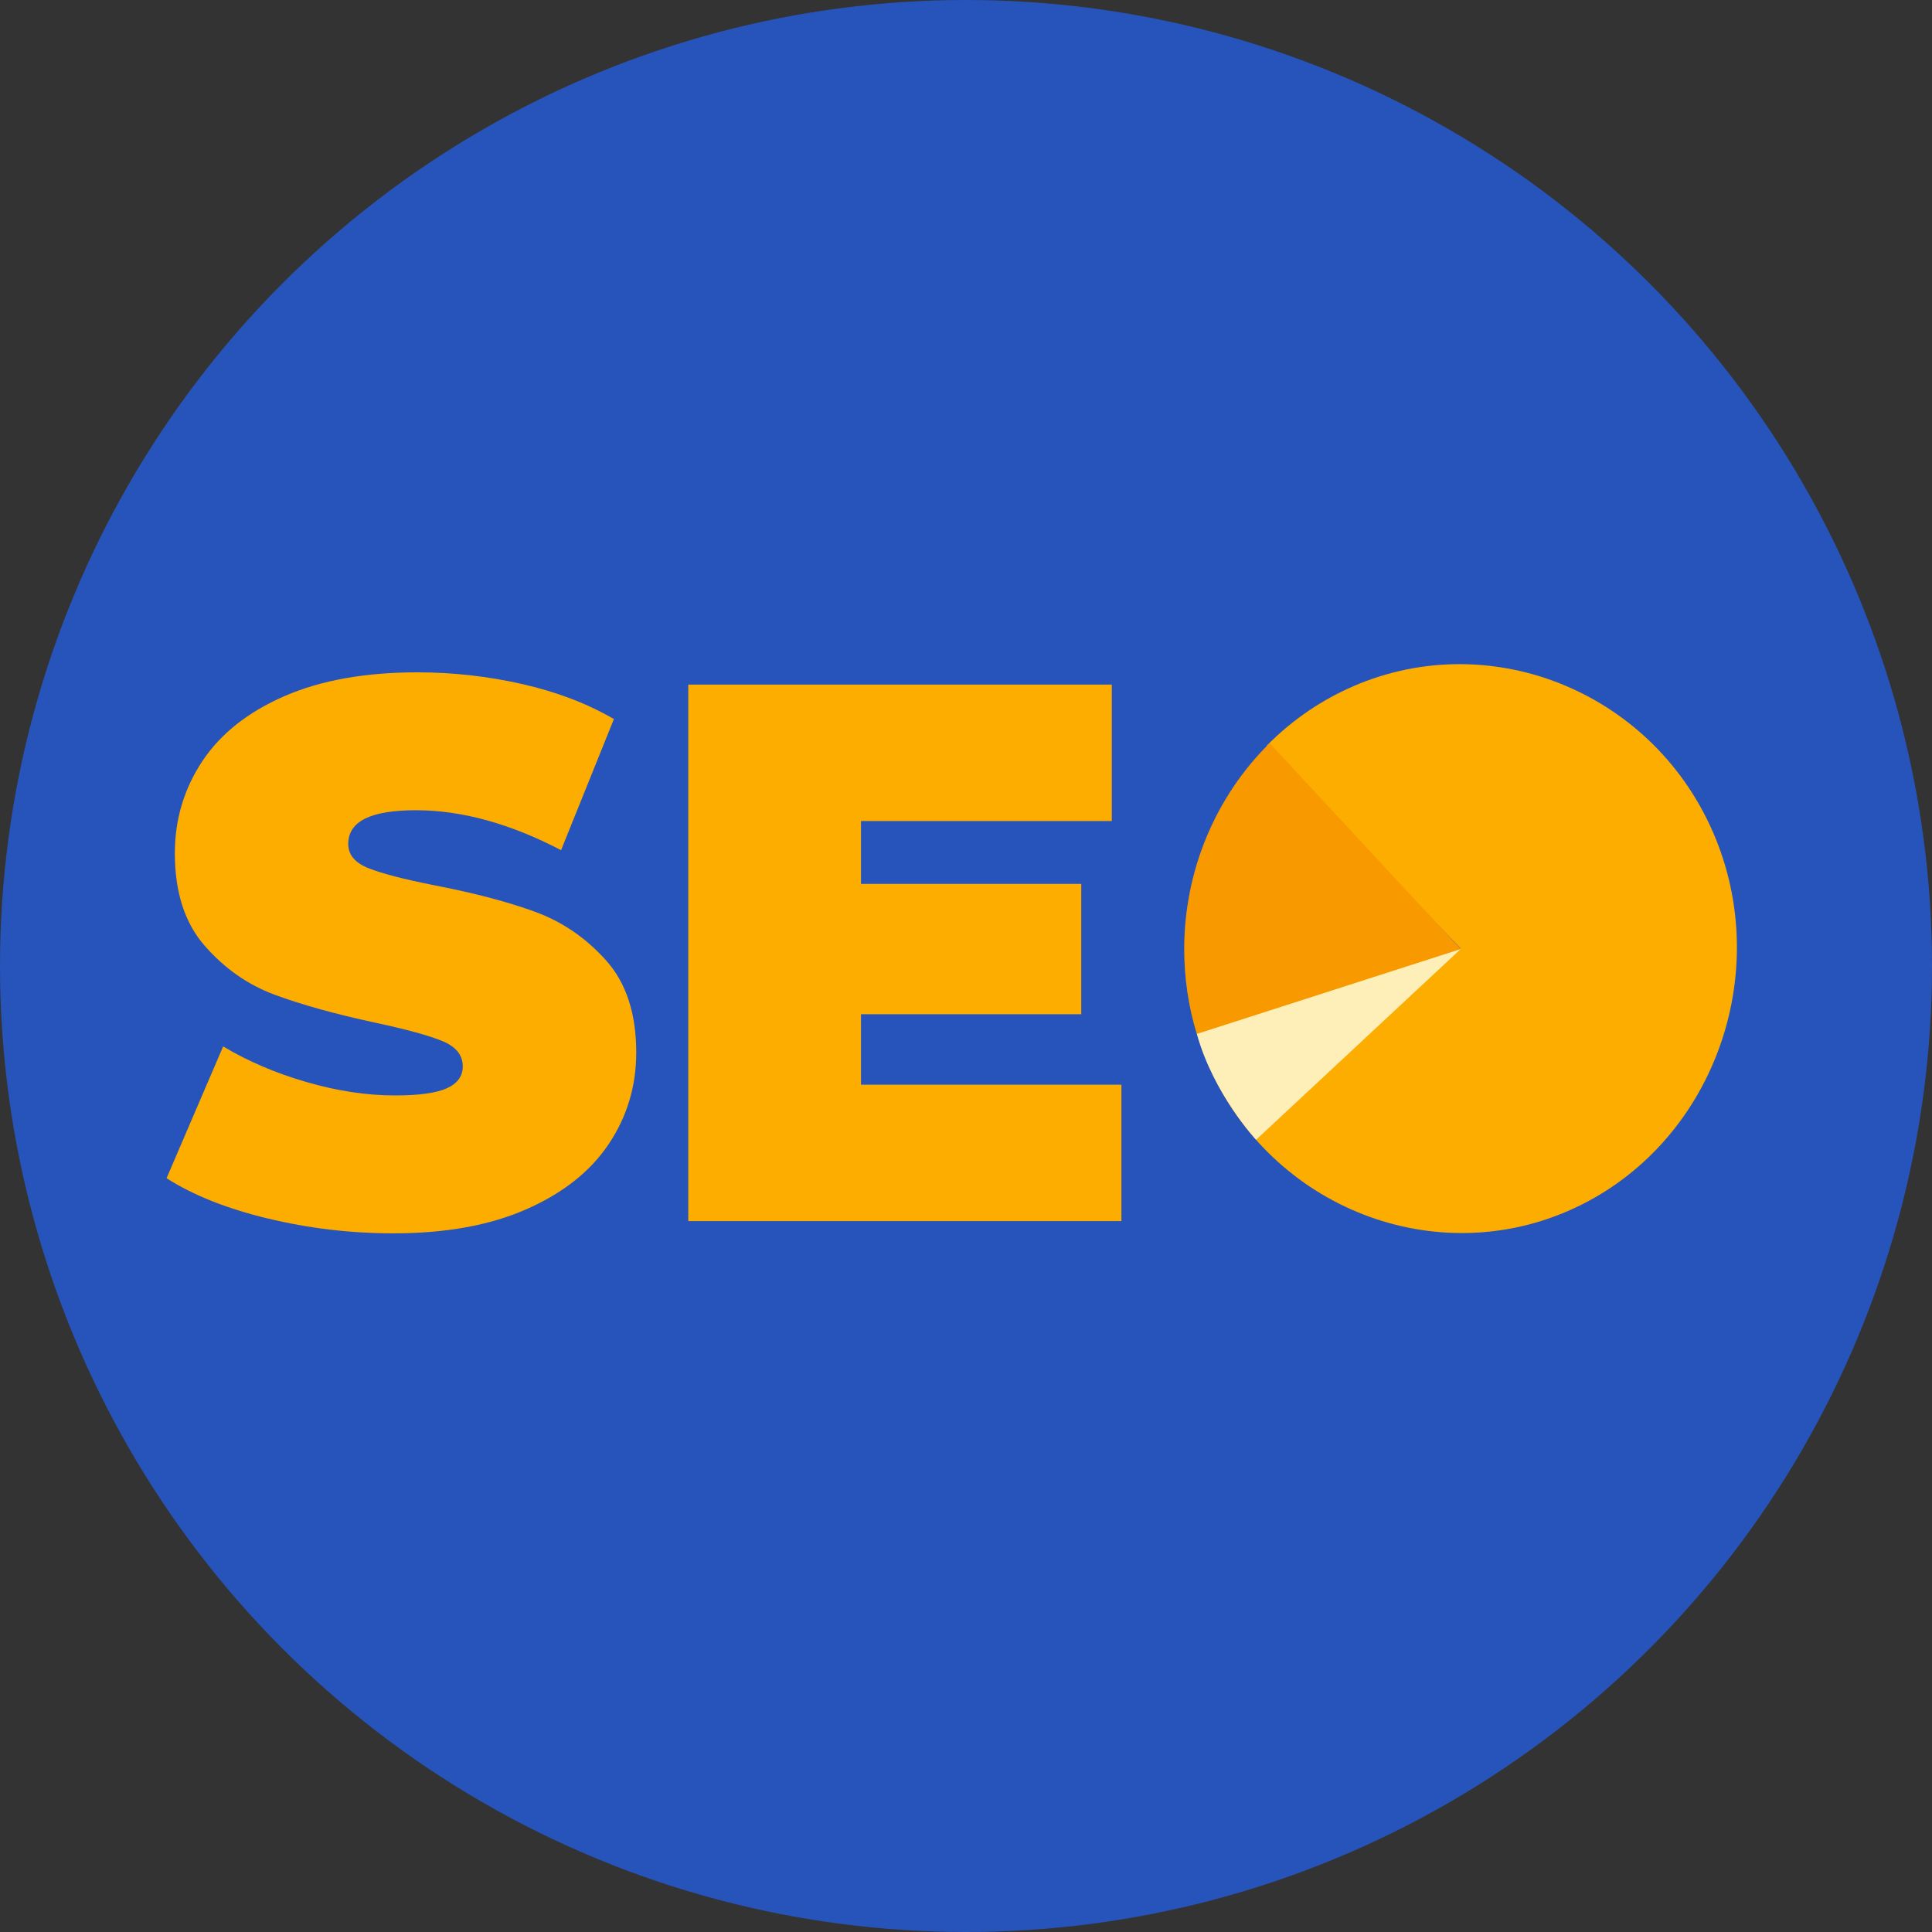 <svg width="32" height="32" viewBox="0 0 32 32" fill="none" xmlns="http://www.w3.org/2000/svg">
<rect x="0" y="0" width="32" height="32" fill="#333333" stroke="none"/>
<g clip-path="url(#clip0_3338_47262)">
<circle cx="16" cy="16" r="16" fill="#2754BA"/>
<path d="M4.429 20.181C3.751 20.016 3.195 19.794 2.759 19.515L3.696 17.332C4.106 17.578 4.566 17.774 5.076 17.922C5.585 18.07 6.074 18.144 6.543 18.144C6.946 18.144 7.233 18.103 7.406 18.023C7.579 17.943 7.665 17.823 7.665 17.662C7.665 17.476 7.552 17.336 7.326 17.243C7.1 17.15 6.728 17.048 6.211 16.938C5.545 16.794 4.991 16.64 4.547 16.475C4.103 16.31 3.717 16.039 3.388 15.662C3.06 15.286 2.896 14.776 2.896 14.132C2.896 13.573 3.048 13.066 3.351 12.608C3.655 12.151 4.109 11.792 4.714 11.529C5.317 11.267 6.051 11.136 6.915 11.136C7.506 11.136 8.088 11.202 8.658 11.332C9.23 11.463 9.733 11.656 10.168 11.91L9.293 14.081C8.447 13.64 7.646 13.42 6.89 13.42C6.134 13.42 5.768 13.606 5.768 13.979C5.768 14.157 5.879 14.29 6.101 14.379C6.323 14.468 6.688 14.563 7.198 14.664C7.856 14.791 8.41 14.937 8.862 15.102C9.314 15.267 9.706 15.536 10.039 15.908C10.372 16.28 10.538 16.789 10.538 17.432C10.538 17.99 10.386 18.496 10.082 18.949C9.779 19.402 9.325 19.762 8.72 20.028C8.116 20.295 7.382 20.428 6.519 20.428C5.805 20.428 5.107 20.345 4.429 20.18V20.181Z" fill="#FDAD00"/>
<path d="M18.574 17.966V20.225H11.4V11.339H18.415V13.599H14.261V14.64H17.909V16.799H14.261V17.966H18.575L18.574 17.966Z" fill="#FDAD00"/>
<path d="M24.194 15.712L20.981 12.351C21.366 11.96 21.815 11.643 22.309 11.414C24.599 10.349 27.333 11.413 28.367 13.771C29.401 16.128 28.368 18.944 26.079 20.009C23.79 21.075 21.055 20.01 20.021 17.653C19.945 17.479 19.879 17.3 19.824 17.118L24.195 15.712H24.194Z" fill="#FDAD00"/>
<path d="M24.194 15.719L19.823 17.125C19.684 16.67 19.615 16.196 19.615 15.719C19.615 14.432 20.127 13.199 21.03 12.309L24.194 15.719Z" fill="#FDAD00"/>
<g opacity="0.3">
<path d="M24.194 15.719L19.823 17.125C19.684 16.67 19.615 16.196 19.615 15.719C19.615 14.432 20.127 13.199 21.03 12.309L24.194 15.719Z" fill="#EA6C00"/>
</g>
<path d="M24.194 15.719L20.805 18.878C20.805 18.878 20.094 18.113 19.824 17.125L24.195 15.719H24.194Z" fill="#FEEEB7"/>
</g>
<defs>
<clipPath id="clip0_3338_47262">
<rect width="32" height="32" fill="white"/>
</clipPath>
</defs>
</svg>
